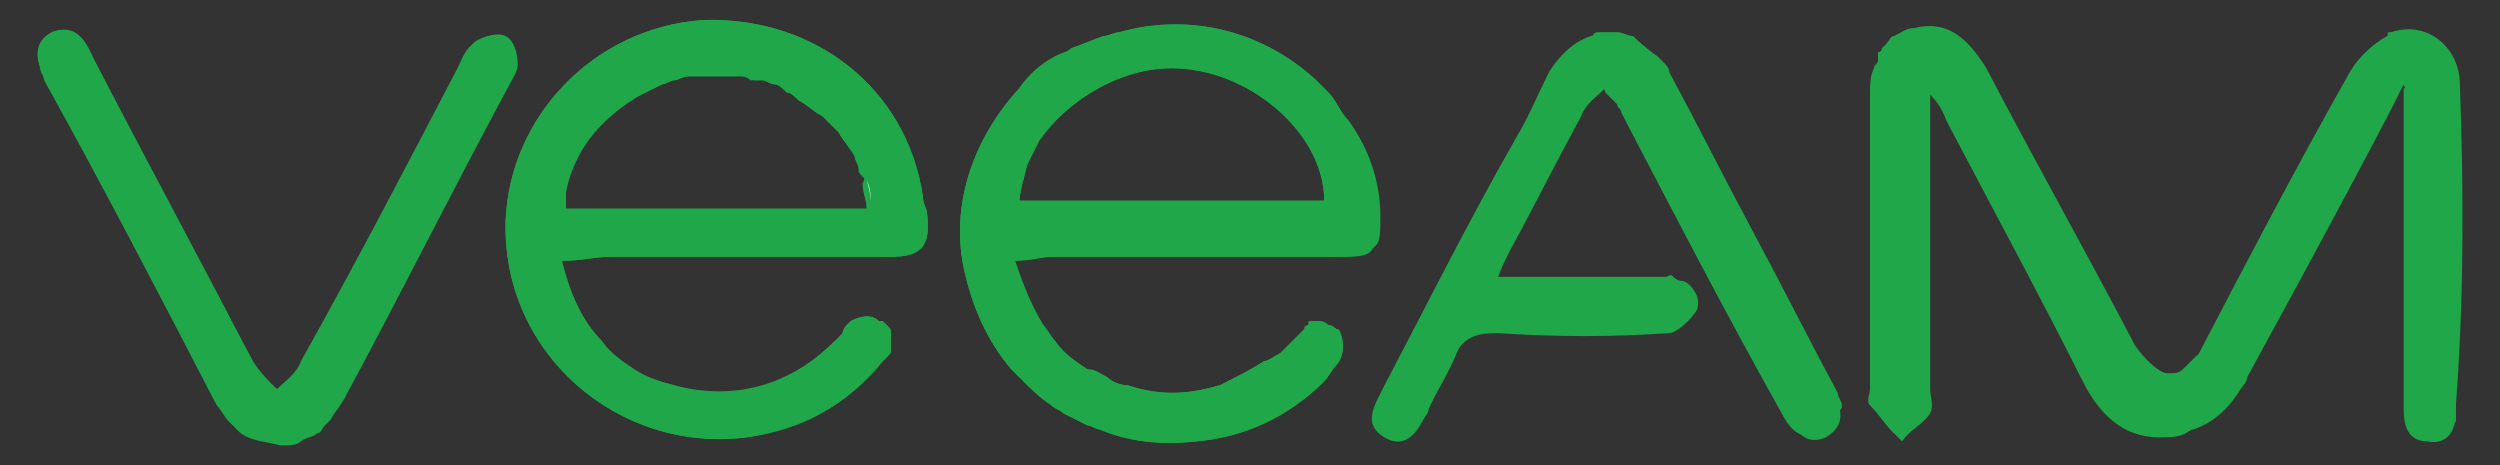 <?xml version="1.0" encoding="utf-8"?>
<!-- Generator: Adobe Illustrator 18.0.0, SVG Export Plug-In . SVG Version: 6.00 Build 0)  -->
<!DOCTYPE svg PUBLIC "-//W3C//DTD SVG 1.0//EN" "http://www.w3.org/TR/2001/REC-SVG-20010904/DTD/svg10.dtd">
<svg version="1.0" id="Layer_1" xmlns="http://www.w3.org/2000/svg" xmlns:xlink="http://www.w3.org/1999/xlink" x="0px" y="0px"
	 viewBox="0 0 62.3 11.6" enable-background="new 0 0 62.3 11.6" xml:space="preserve">
<rect x="0" y="0" width="62.3" height="11.6" fill="#333333" stroke="none"/>
<g>
	<defs>
		<rect id="SVGID_4_" x="-45.1" y="-51.2" width="50.8" height="29.8"/>
	</defs>
	<clipPath id="SVGID_2_">
		<use xlink:href="#SVGID_4_"  overflow="visible"/>
	</clipPath>
	<g clip-path="url(#SVGID_2_)">
		<defs>
			<rect id="SVGID_6_" x="-75.5" y="-117.5" width="111.1" height="157.2"/>
		</defs>
		<clipPath id="SVGID_3_">
			<use xlink:href="#SVGID_6_"  overflow="visible"/>
		</clipPath>
	</g>
</g>
<g>
	<path fill="#1FA74A" d="M61.3,2.1c0-0.9-0.8-1.6-1.7-1.3l0,0c-0.1,0-0.1,0-0.1,0.1c-0.2,0.1-0.3,0.2-0.4,0.3c0,0-0.1,0.1-0.1,0.1
		c0,0,0,0,0,0c-0.1,0.1-0.1,0.2-0.2,0.3c0,0-0.1,0.1-0.1,0.1c-0.3,0.6-0.6,1.2-0.9,1.7C57,4.7,56.4,5.8,55.8,7
		c-0.3,0.6-0.6,1.2-0.9,1.7c0,0.1-0.1,0.1-0.2,0.2c0,0-0.1,0.1-0.1,0.1c-0.1,0.1-0.1,0.1-0.2,0.2c-0.1,0.1-0.2,0.1-0.3,0.1
		c0,0,0,0-0.1,0c-0.2,0-0.6-0.4-0.8-0.7c-1.2-2.3-2.5-4.6-3.7-6.9c-0.5-0.8-1-1.2-1.8-1c-0.2,0-0.3,0.1-0.5,0.2
		c-0.1,0-0.1,0.1-0.2,0.2c0,0-0.1,0.1-0.1,0.1c0,0,0,0.1-0.1,0.1c0,0,0,0.1,0,0.1c0,0,0,0.1,0,0.1c0,0.1-0.1,0.1-0.1,0.2
		c-0.1,0.2-0.1,0.4-0.1,0.7v7.3c0,0.1-0.1,0.3,0,0.4c0.2,0.2,0.4,0.5,0.6,0.7c0.1,0,0.1-0.1,0.2-0.1c0.1-0.1,0.1-0.1,0.2-0.2
		c0.1-0.1,0.1-0.1,0.2-0.2c0.1,0,0.1-0.1,0.1-0.2c0,0,0,0,0-0.1c0,0,0-0.1,0-0.1c0-0.1,0-0.2,0-0.4V2.2c0.3,0.2,0.5,0.5,0.6,0.8
		c1.1,2.1,2.3,4.3,3.4,6.5c0.4,0.8,1,1.4,1.9,1.4c0.3,0,0.6,0,0.8-0.2c0.2-0.1,0.3-0.2,0.5-0.3c0,0,0.1-0.1,0.1-0.1
		c0.1-0.1,0.2-0.2,0.3-0.4C55.9,9.7,56,9.5,56,9.4c0,0,0,0,0-0.1c1.1-2.2,2.3-4.4,3.5-6.6c0.1-0.2,0.2-0.4,0.3-0.6c0,0,0.1,0,0.1,0
		c0,0,0.1,0,0.1,0v7.9c0,0.4,0.1,0.8,0.6,0.8c0.1,0,0.2,0,0.3,0c0,0,0,0,0,0c0,0,0.1,0,0.1-0.1c0,0,0.1,0,0.1-0.1
		c0,0,0.1-0.1,0.1-0.1c0,0,0-0.1,0-0.1c0-0.1,0-0.2,0-0.3C61.4,7.5,61.4,4.8,61.3,2.1z M22.2,6.4c0.8,0,1-0.3,0.9-1.1
		c0-0.1-0.1-0.2-0.1-0.4c-0.4-2.7-2.7-4.5-5.5-4.4c-2.7,0.2-4.8,2.4-4.9,5c-0.1,3.3,2.8,5.8,6,5.4c1.4-0.2,2.5-0.8,3.4-1.9
		C22,9,22.1,8.9,22.2,8.8c0-0.1,0-0.1,0-0.2c0-0.1,0-0.2,0-0.2c0,0,0-0.1,0-0.1c0,0-0.1-0.1-0.1-0.1c0,0-0.1-0.1-0.1-0.1
		C22,8,21.9,8,21.9,8c-0.2-0.2-0.5-0.1-0.7,0c0,0-0.1,0.1-0.1,0.1c0,0-0.1,0.1-0.1,0.2c-0.1,0.1-0.1,0.2-0.2,0.2
		c-1.1,1.1-2.5,1.6-4,1.1c-0.4-0.1-0.7-0.2-1-0.4C15.5,9,15.2,8.8,15,8.5c-0.5-0.5-0.8-1.2-1-2c0.5,0,0.8-0.1,1.2-0.1
		C17.5,6.4,19.9,6.4,22.2,6.4z M14.1,5c0-0.1,0-0.1,0-0.2c0.2-1,0.8-1.8,1.8-2.4c0.2-0.1,0.4-0.2,0.6-0.3c0.1,0,0.2-0.1,0.3-0.1
		c0.1,0,0.2-0.1,0.4-0.1c0.1,0,0.2,0,0.3,0c0.1,0,0.2,0,0.3,0c0,0,0,0,0,0c0.1,0,0.2,0,0.3,0c0.1,0,0.2,0,0.3,0c0.1,0,0.2,0,0.3,0.1
		C18.8,2,18.9,2,19,2c0.1,0,0.2,0.1,0.3,0.1c0.1,0,0.2,0.1,0.3,0.2c0.1,0,0.2,0.1,0.3,0.2c0.2,0.1,0.4,0.3,0.6,0.4
		c0.1,0.1,0.2,0.2,0.2,0.2c0.1,0.1,0.2,0.2,0.2,0.2c0.1,0.2,0.3,0.4,0.4,0.6c0,0.1,0.1,0.2,0.1,0.3c0,0.1,0,0.1,0.1,0.2s0,0.1,0,0.2
		c0,0.2,0.1,0.4,0.1,0.6h-7.5C14.1,5.1,14.1,5,14.1,5z M33.6,3c-0.2-0.2-0.3-0.5-0.5-0.7C33,2.2,32.9,2.1,32.8,2
		c-1.3-1.2-3.1-1.7-4.9-1.2c-0.1,0-0.3,0.1-0.4,0.1C27.2,1,27,1.1,26.7,1.2c-0.1,0.1-0.2,0.1-0.4,0.2c-0.3,0.2-0.7,0.5-0.9,0.8
		C24.3,3.4,23.7,5,24,6.6c0.2,1,0.6,1.9,1.2,2.6c0.1,0.1,0.2,0.2,0.3,0.3c0.2,0.2,0.4,0.4,0.7,0.6h0c0.1,0.1,0.2,0.1,0.3,0.2
		c0.2,0.1,0.4,0.2,0.6,0.3c0.1,0,0.2,0.1,0.3,0.1c0.7,0.3,1.5,0.4,2.4,0.3c1.2-0.1,2.3-0.6,3.2-1.5c0.1-0.1,0.2-0.3,0.3-0.4
		c0.2-0.2,0.2-0.6,0.1-0.8c0,0,0-0.1-0.1-0.1c0,0-0.1-0.1-0.2-0.1C33,8,32.9,8,32.8,8c0,0,0,0-0.1,0c0,0,0,0,0,0
		c-0.1,0-0.1,0-0.1,0.1c0,0-0.1,0-0.1,0.1c-0.1,0.1-0.2,0.2-0.3,0.3h0c-0.1,0.1-0.2,0.2-0.3,0.3C31.7,8.9,31.6,9,31.5,9
		c-0.3,0.2-0.7,0.4-1.1,0.6c-0.7,0.2-1.4,0.3-2.3,0c-0.2,0-0.4-0.1-0.6-0.2c-0.2-0.1-0.3-0.2-0.5-0.2c-0.3-0.2-0.6-0.4-0.8-0.7
		c-0.1-0.1-0.2-0.3-0.3-0.4c-0.3-0.5-0.5-1-0.7-1.6c0.4,0,0.7-0.1,0.9-0.1h7.2c0.4,0,0.7,0,0.8-0.2c0,0,0.1-0.1,0.1-0.1
		c0.1-0.2,0.1-0.4,0.1-0.8C34.4,4.5,34.1,3.7,33.6,3z M25.4,5.1c0-0.3,0.1-0.6,0.2-1c0.1-0.2,0.2-0.4,0.3-0.6c0.7-1,2-1.8,3.3-1.8
		c1.9,0,3.8,1.6,3.8,3.3H25.4z M45.9,10.1c0-0.1-0.1-0.2-0.1-0.3c-0.7-1.3-1.4-2.7-2.1-4c-0.7-1.3-1.4-2.7-2.1-4
		c0-0.1-0.1-0.2-0.1-0.2s-0.1-0.1-0.2-0.2C41,1.2,40.8,1,40.7,0.9c-0.1,0-0.3-0.1-0.4-0.1c-0.1,0-0.3,0-0.4,0c-0.1,0-0.2,0-0.2,0.1
		c-0.4,0.1-0.8,0.4-1,0.9c-0.3,0.5-0.5,1-0.8,1.5c-1.1,2.1-2.2,4.3-3.4,6.4c-0.2,0.4-0.4,0.8,0.1,1.1c0,0,0.1,0,0.1,0
		c0,0,0.1,0,0.1,0c0.1,0,0.2,0,0.2,0c0,0,0.1,0,0.1,0c0,0,0.1,0,0.1-0.1c0.1,0,0.1-0.1,0.2-0.2c0.1-0.1,0.2-0.2,0.2-0.3
		c0.2-0.5,0.5-0.9,0.7-1.4c0.2-0.5,0.6-0.7,1.1-0.6c1.4,0,2.8,0,4.2,0c0.2,0,0.5-0.2,0.6-0.4c0,0,0-0.1,0-0.1c0,0,0-0.1,0-0.1
		c0,0,0-0.1,0-0.1c0-0.1,0-0.1,0-0.2c0-0.1,0-0.1-0.1-0.2c0,0-0.1-0.1-0.2-0.1c0,0-0.1,0-0.2-0.1s-0.1,0-0.2,0h-4.3
		c0.2-0.3,0.2-0.5,0.3-0.7c0.6-1.2,1.2-2.3,1.8-3.4c0.1-0.3,0.4-0.5,0.6-0.7c0,0.1,0.1,0.1,0.1,0.2c0.1,0.1,0.2,0.2,0.3,0.3
		c0,0.1,0.1,0.1,0.1,0.2c1.3,2.5,2.6,5,4,7.5c0.2,0.4,0.5,0.7,0.9,0.5c0.1-0.1,0.2-0.1,0.3-0.2c0,0,0.1-0.1,0.1-0.1c0,0,0-0.1,0-0.2
		C45.9,10.2,45.9,10.2,45.9,10.1z M12.8,1.5c0-0.2-0.1-0.4-0.3-0.5c0,0,0,0,0,0c-0.1-0.1-0.5-0.1-0.7,0.1c-0.2,0.1-0.3,0.4-0.4,0.6
		C10.2,4,8.9,6.5,7.5,9C7.4,9.3,7.1,9.5,6.9,9.7C6.7,9.5,6.5,9.3,6.3,9c-1.4-2.5-2.7-5-4-7.6c0,0,0-0.1-0.1-0.1
		c0-0.1-0.1-0.1-0.1-0.2S2,0.9,1.9,0.9C1.8,0.8,1.6,0.7,1.3,0.8C0.9,1,0.9,1.3,1,1.7c0,0.1,0.1,0.2,0.1,0.3C2.6,4.7,4,7.4,5.4,10.1
		c0.1,0.1,0.2,0.3,0.3,0.4c0.1,0.1,0.2,0.2,0.3,0.3C6.3,11,6.6,11,7,11.1c0.2,0,0.4,0,0.5-0.1c0.1-0.1,0.3-0.1,0.4-0.2
		c0.1,0,0.1-0.1,0.2-0.2c0,0,0,0,0,0c0,0,0.1-0.1,0.1-0.1c0.1-0.1,0.1-0.2,0.2-0.3c0-0.1,0.1-0.2,0.1-0.2c1.4-2.6,2.7-5.2,4.1-7.8
		c0.1-0.2,0.2-0.4,0.2-0.5C12.9,1.6,12.8,1.5,12.8,1.5z"/>
	<path fill="#1FA74A" d="M59.9,2.1c-0.1,0.2-0.2,0.4-0.3,0.6C58.4,5,57.2,7.2,56,9.4c-0.4,0.8-1,1.4-2,1.4c-1,0-1.5-0.6-1.9-1.4
		c-1.1-2.2-2.3-4.3-3.4-6.4c-0.1-0.3-0.3-0.5-0.6-0.8c0,0.2,0,0.5,0,0.7c0,2.3,0,4.5,0,6.8c0,0.2,0.1,0.4,0,0.6
		c-0.2,0.3-0.5,0.4-0.7,0.7c-0.2-0.2-0.4-0.4-0.6-0.7c-0.1-0.1,0-0.3,0-0.4c0-2.4,0-4.9,0-7.3c0-0.9,0.4-1.5,1-1.7
		c0.7-0.2,1.3,0.1,1.7,1c1.2,2.3,2.4,4.6,3.7,6.9c0.2,0.3,0.5,0.7,0.8,0.7c0.3,0,0.7-0.4,0.8-0.7c1.2-2.3,2.4-4.6,3.7-6.9
		c0.2-0.4,0.6-0.8,1-1c0.9-0.3,1.7,0.3,1.7,1.3c0,2.7,0,5.4,0,8.1c0,0.4-0.2,0.8-0.7,0.7c-0.5,0-0.6-0.4-0.6-0.8c0-2.4,0-4.8,0-7.2
		c0-0.3,0-0.5,0-0.8C60,2.2,59.9,2.2,59.9,2.1z"/>
	<path fill="#1FA74A" d="M22.2,6.4c0.8,0,1-0.3,0.9-1.1c0-0.1-0.1-0.2-0.1-0.4c-0.4-2.7-2.7-4.5-5.5-4.4c-2.7,0.2-4.8,2.4-4.9,5
		c-0.1,3.3,2.8,5.8,6,5.4c1.4-0.2,2.5-0.8,3.4-1.9c0.1-0.1,0.2-0.2,0.2-0.3c0-0.1,0-0.1,0-0.2c0-0.1,0-0.2,0-0.2c0,0,0-0.1,0-0.1
		c0,0-0.1-0.1-0.1-0.1c0,0-0.1-0.1-0.1-0.1C22,8,21.9,8,21.9,8c-0.2-0.2-0.5-0.1-0.7,0c0,0-0.1,0.1-0.1,0.1c0,0-0.1,0.1-0.1,0.2
		c-0.1,0.1-0.1,0.1-0.2,0.2c-1.1,1.1-2.5,1.5-4,1.1c-0.4-0.1-0.7-0.2-1-0.4C15.5,9,15.2,8.8,15,8.5c-0.5-0.5-0.8-1.2-1-2
		c0.5,0,0.8-0.1,1.2-0.1C17.5,6.4,19.9,6.4,22.2,6.4z M14.1,5c0-0.1,0-0.1,0-0.2c0.1-0.9,0.8-1.8,1.8-2.4c0.2-0.1,0.4-0.2,0.6-0.3
		c0.1,0,0.2-0.1,0.3-0.1c0.1,0,0.2-0.1,0.4-0.1c0.1,0,0.2,0,0.3,0c0.1,0,0.1,0,0.2,0h0.2c0,0,0,0,0,0c0.1,0,0.2,0,0.3,0
		c0.1,0,0.2,0,0.3,0c0.1,0,0.2,0,0.3,0.1C18.8,2,18.9,2,19,2c0.1,0,0.2,0.1,0.3,0.1c0.1,0,0.2,0.1,0.3,0.2c0.1,0,0.2,0.1,0.3,0.2
		c0.2,0.1,0.4,0.3,0.6,0.4c0.1,0.1,0.2,0.2,0.2,0.2c0.1,0.1,0.2,0.2,0.2,0.2c0.1,0.2,0.3,0.4,0.4,0.6c0,0.1,0.1,0.2,0.1,0.3
		c0,0.1,0,0.1,0.1,0.2s0,0.1,0,0.2c0,0.2,0.1,0.4,0.1,0.6h-7.5C14.1,5.1,14.1,5,14.1,5z"/>
	<path fill="#1FA74A" d="M34.4,5.4c0-0.9-0.3-1.7-0.8-2.4c-0.2-0.2-0.3-0.5-0.5-0.7C33,2.2,32.9,2.1,32.8,2
		c-1.3-1.2-3.1-1.7-4.9-1.2c-0.1,0-0.3,0.1-0.4,0.1C27.2,1,27,1.1,26.7,1.2c-0.1,0.1-0.2,0.1-0.4,0.2c-0.4,0.2-0.7,0.5-0.9,0.8
		C24.3,3.4,23.7,5,24,6.6c0.2,1,0.6,1.9,1.2,2.6c0.1,0.1,0.2,0.2,0.3,0.3c0.2,0.2,0.4,0.4,0.7,0.6h0c0.1,0.1,0.2,0.1,0.3,0.2
		c0.2,0.1,0.4,0.2,0.6,0.3c0.1,0,0.2,0.1,0.3,0.1c0.7,0.3,1.5,0.4,2.4,0.3c1.2-0.1,2.3-0.6,3.2-1.5c0.1-0.1,0.2-0.3,0.3-0.4
		c0.2-0.2,0.2-0.6,0.1-0.8c0,0,0-0.1-0.1-0.1c0,0-0.1-0.1-0.2-0.1C33,8,32.9,8,32.8,8c0,0,0,0,0,0c0,0,0,0,0,0c0,0,0,0,0,0
		c-0.1,0-0.1,0-0.1,0.1c0,0-0.1,0-0.1,0.1c-0.1,0.1-0.2,0.2-0.3,0.3h0c-0.1,0.1-0.2,0.2-0.3,0.3C31.7,8.9,31.6,9,31.5,9
		c-0.3,0.2-0.7,0.4-1.1,0.6c-0.7,0.2-1.4,0.3-2.3,0c0,0,0,0,0,0c-0.2,0-0.4-0.1-0.5-0.2c-0.2-0.1-0.3-0.2-0.5-0.2
		c-0.3-0.2-0.6-0.4-0.8-0.7c-0.1-0.1-0.2-0.3-0.3-0.4c-0.3-0.5-0.5-1-0.7-1.6c0.4,0,0.7-0.1,0.9-0.1h7.2c0.4,0,0.7,0,0.8-0.2
		c0,0,0.1-0.1,0.1-0.1C34.4,6,34.4,5.7,34.4,5.4z M25.4,5.1c0-0.3,0.1-0.6,0.2-1c0.1-0.2,0.2-0.4,0.3-0.6c0.7-1,2-1.8,3.3-1.8
		c1.9,0,3.8,1.6,3.8,3.3H25.4z"/>
	<path fill="#1FA74A" d="M37.3,7c1,0,1.9,0,2.7,0c0.5,0,1,0,1.6,0c0.4,0,0.8,0.2,0.7,0.7c-0.1,0.2-0.5,0.6-0.7,0.6
		c-1.4,0.1-2.8,0.1-4.3,0c-0.5,0-0.9,0.1-1.1,0.7c-0.2,0.5-0.5,0.9-0.7,1.4c-0.2,0.4-0.5,0.8-1,0.5c-0.5-0.3-0.3-0.7-0.1-1.1
		c1.1-2.1,2.2-4.3,3.4-6.4c0.3-0.5,0.5-1,0.8-1.6c0.8-1.3,2.2-1.3,2.9,0c1.4,2.7,2.8,5.3,4.2,8c0.2,0.4,0.3,0.8-0.2,1.1
		c-0.5,0.2-0.7-0.1-0.9-0.5c-1.3-2.5-2.6-5-4-7.5c-0.1-0.3-0.4-0.5-0.6-0.7c-0.2,0.2-0.5,0.4-0.6,0.7c-0.6,1.1-1.2,2.3-1.8,3.4
		C37.5,6.5,37.4,6.7,37.3,7z"/>
	<path fill="#1FA74A" d="M7,11c-0.7,0-1.2-0.4-1.5-0.9C4,7.4,2.6,4.7,1.1,1.9C0.9,1.5,0.8,1.1,1.3,0.8c0.5-0.2,0.8,0.1,1,0.6
		C3.6,3.9,5,6.5,6.3,9c0.1,0.3,0.4,0.5,0.6,0.7C7.2,9.5,7.4,9.3,7.6,9c1.3-2.5,2.6-5,3.9-7.4c0.1-0.2,0.2-0.5,0.4-0.6
		c0.2-0.1,0.5-0.2,0.7-0.1c0.2,0.1,0.3,0.4,0.3,0.7c0,0.2-0.1,0.3-0.2,0.5c-1.4,2.6-2.7,5.2-4.1,7.8C8.2,10.6,7.7,11,7,11z"/>
	<path fill="#FFFFFF" d="M14.1,5c0,0.1,0,0.1,0,0.2h0C14.1,5.1,14.1,5,14.1,5z"/>
	<path fill="#FFFFFF" d="M21.7,5.1L21.7,5.1c0-0.2,0-0.4-0.1-0.6C21.7,4.8,21.7,5,21.7,5.1z"/>
</g>
</svg>
